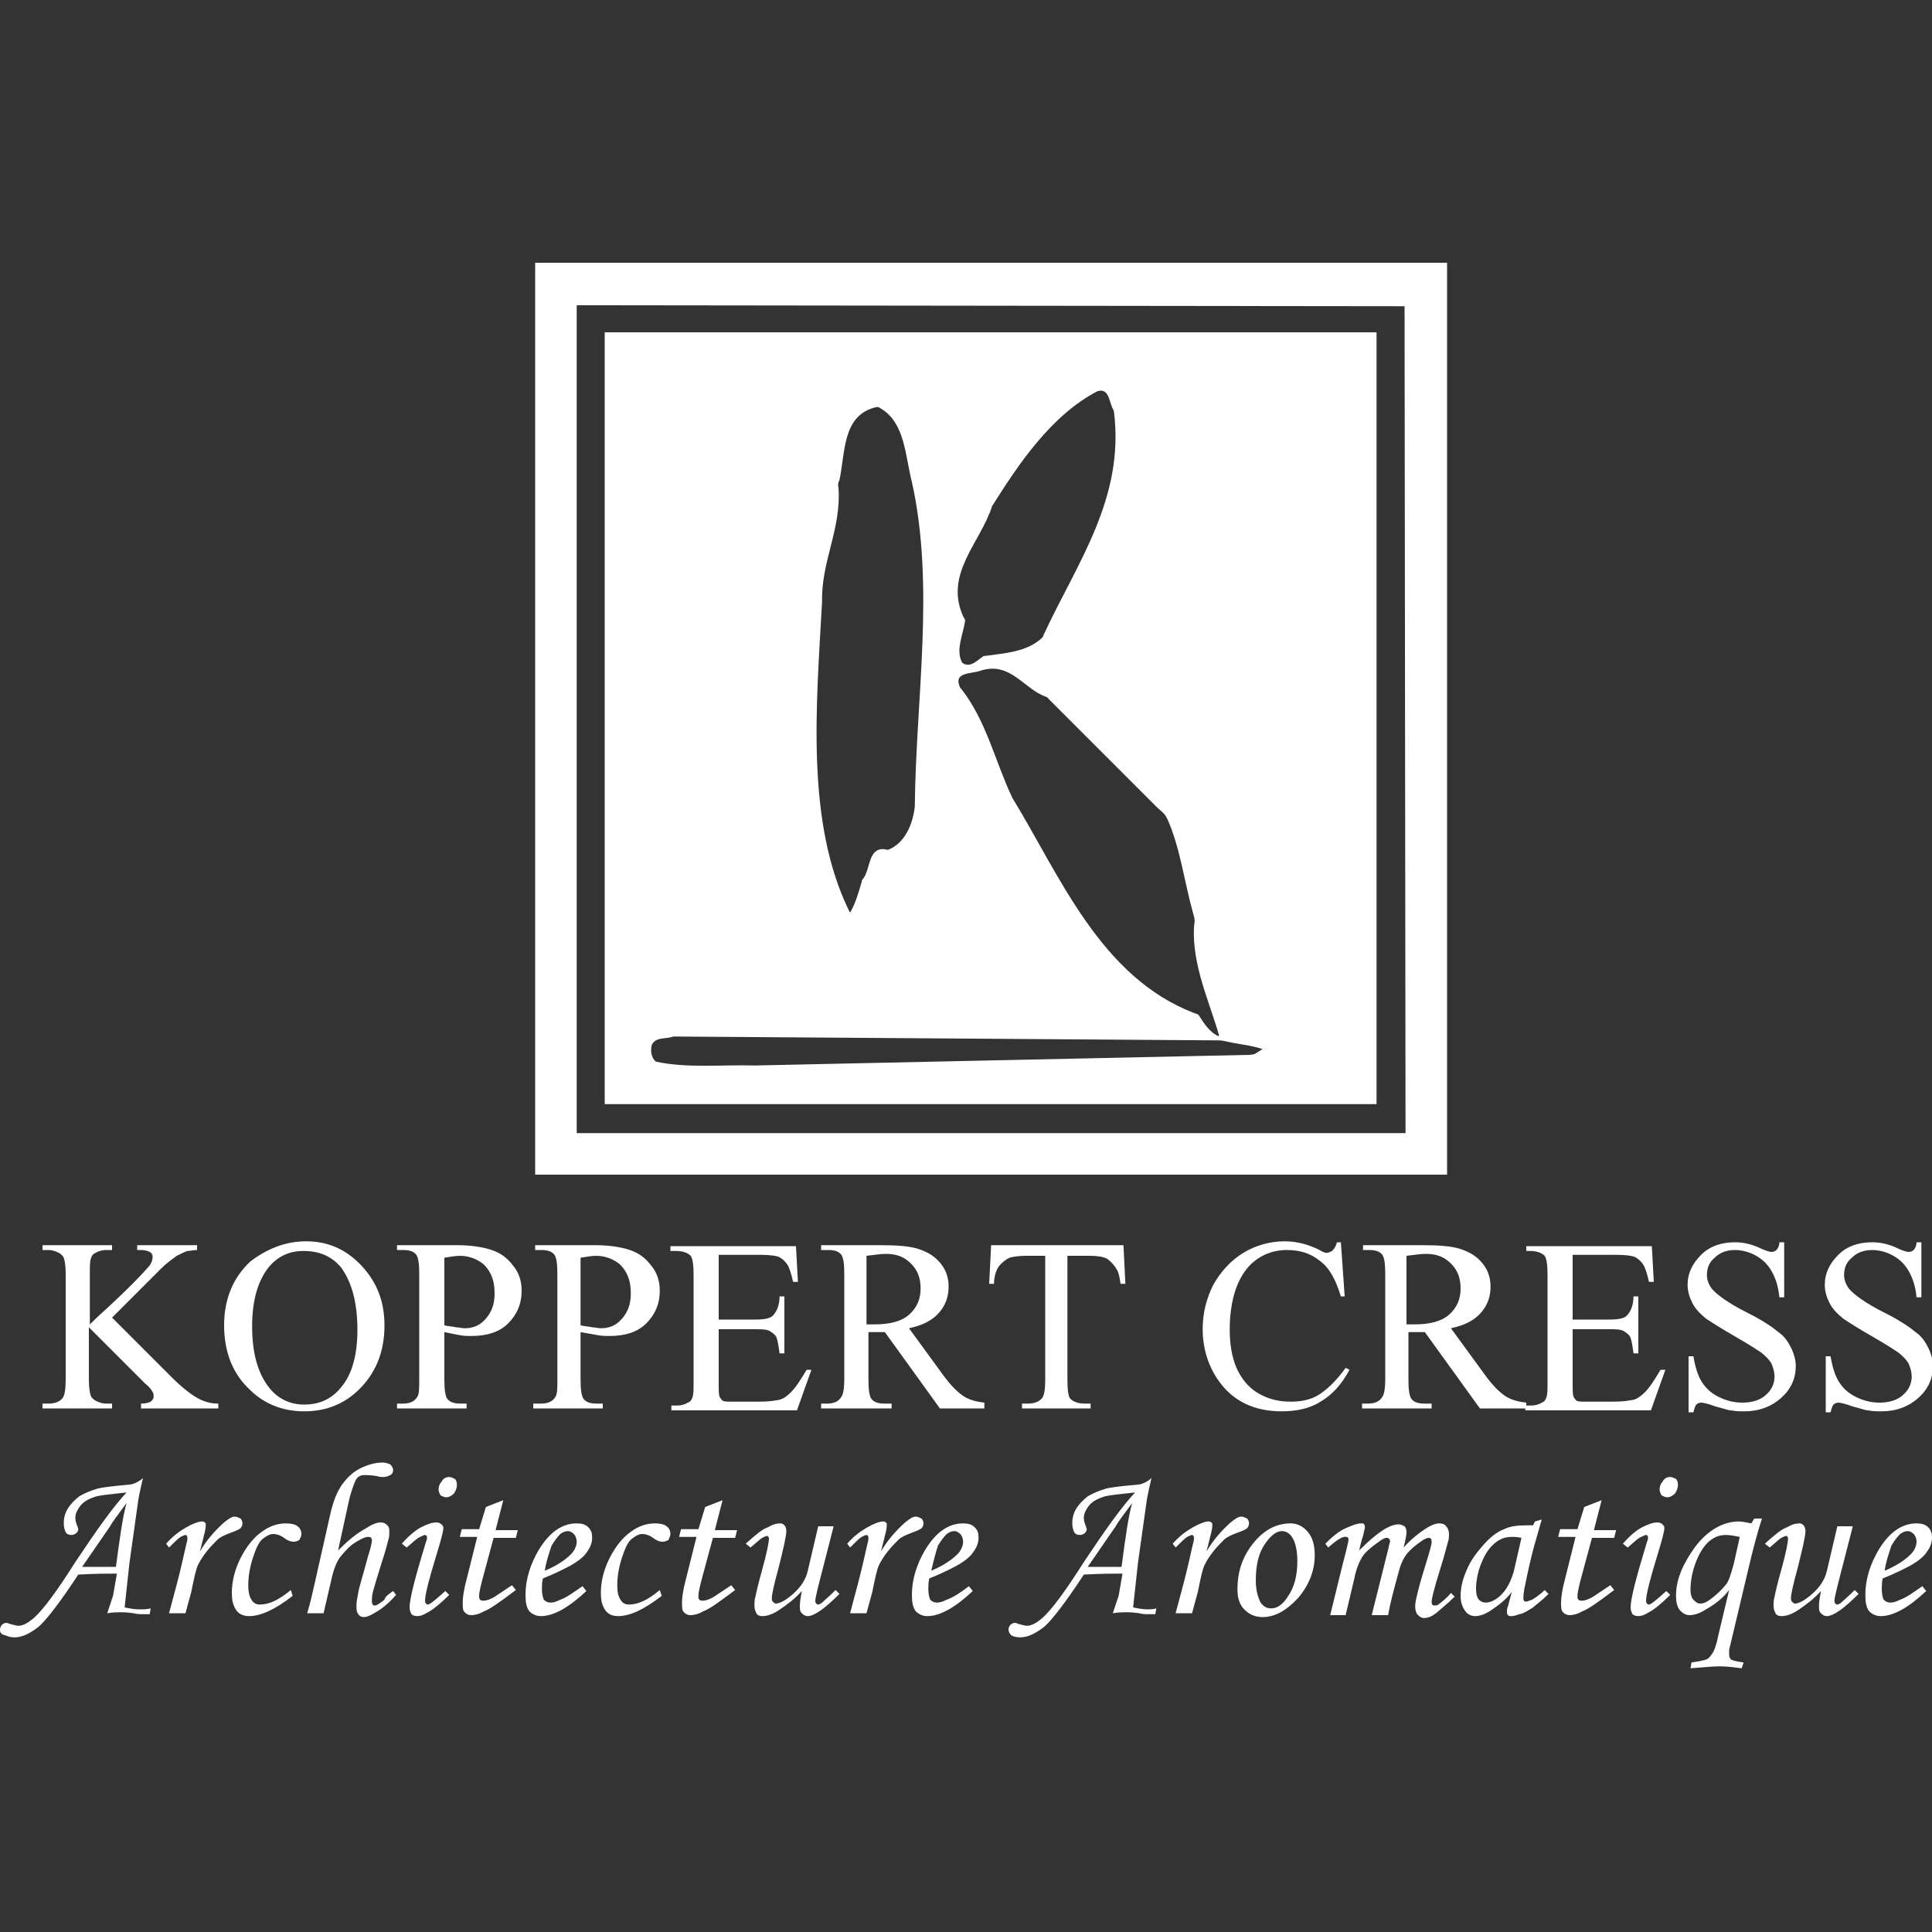 <?xml version="1.0" encoding="utf-8"?>
<!-- Generator: Adobe Illustrator 23.0.1, SVG Export Plug-In . SVG Version: 6.00 Build 0)  -->
<svg version="1.1" id="Laag_1" xmlns="http://www.w3.org/2000/svg" xmlns:xlink="http://www.w3.org/1999/xlink" x="0px" y="0px"
	 viewBox="0 0 200 200" style="enable-background:new 0 0 200 200;" xml:space="preserve">
<rect x="0" y="0" width="200" height="200" fill="#333333" stroke="none"/>
<style type="text/css">
	.st0{fill:#FFFFFF;}
	.st1{fill-rule:evenodd;clip-rule:evenodd;fill:#FFFFFF;}
</style>
<path class="st0" d="M55.4,27.2v94.4h94.4V27.2H55.4z M59.7,117.3V31.6l85.7,0.1l0.1,85.6H59.7z"/>
<path class="st0" d="M62.6,34.4v79.9h79.9V34.4H62.6z M120.9,84.9c1.3,3,1.7,6.4,2.6,9.6c0.2,0.7,0.2,0.7,0.1,1.5
	c-0.2,3.9,1.6,7.7,2.6,11.2c0,0,0,0.1-0.2,0c-0.8-0.4-1.4-1.3-1.9-2.1c-0.1-0.1-0.1-0.1-0.4-0.2c-9.8-3.7-14-14.3-18.9-22.3
	c-1.8-3.8-2.7-8-5.3-11.3c0,0-0.1-0.1-0.1-0.1c-0.8-1.7,1.2-1.4,2.2-1.8c3-0.9,4.4,1.9,6.6,2.7c0.3,0.1,0.2,0.1,0.4,0.3
	c-0.1-0.1,11.2,11.2,11.2,11.2C120.6,84.3,120.6,84.3,120.9,84.9z M102.7,52.4c2.7-4.3,6.1-9.4,10.9-11.9c1.3-0.4,1.2,1.3,1.7,2
	c1.2,9.1-3.9,15.9-7.3,23.3c0,0.1-0.1,0.2-0.2,0.3c-1.6,1.4-3.7,1.5-5.8,1.8c-0.1,0-0.2,0-0.3,0.1c-0.6,0.4-1.3,1.2-2.1,0.6
	c-0.7-1.3,0.1-2.9,0.3-4.3c0-0.2,0-0.2-0.1-0.3C97.6,59.5,101.5,56.2,102.7,52.4z M85.1,62.3c-0.1-4.2,2-7.5,1.7-11.8
	c-0.1-0.4,0-0.6,0.1-0.8c0.6-2.8,0.3-6.6,3.6-7.5c0.4-0.1,0.4-0.1,0.7,0.1c2.5,1.5,2.5,4.9,3.2,7.6c2.4,10.8,0.4,22.5,0.3,33.6
	c-0.2,1.7-0.9,3.5-2.4,4.3C91.9,88,92,88,91.5,87.9c-1.6-0.1-1.4,2-2.1,3c-0.2,0.2-0.2,0.3-0.2,0.4c-0.3,1-0.6,2.1-1.1,3
	c0,0-0.1,0.3-0.2,0C83.4,85.1,84.5,73.1,85.1,62.3z M129.9,109.1c-0.3,0.1-0.6,0.1-0.6,0.1l-51.2,1.1c-3.4-0.1-7,0.3-10.2-0.4
	c-0.5-0.4-0.6-1.2-0.4-1.8c0.5-0.8,1.4-0.5,2.2-0.8l56.5,0.4c0,0,0.3,0,0.7,0.1c1.3,0.3,2.6,0.4,3.8,0.8L129.9,109.1z"/>
<path class="st1" d="M15.6,166.5l-0.1,0.6c-0.3,0-0.5,0-0.7,0c-0.3,0-0.6,0-1-0.1c-0.7-0.1-1.1-0.1-1.3-0.1c-0.3,0-0.8,0-1.4,0.1
	c0.2-0.6,0.4-1.2,0.6-1.8c0.1-0.5,0.2-1.2,0.4-2.3c-0.9,0-2.2,0-4,0.1c-1.9,2.9-3.3,4.7-4.1,5.4c-0.9,0.7-1.7,1.1-2.5,1.1
	c-0.4,0-0.7-0.1-0.9-0.2C0.1,169.2,0,169,0,168.7c0-0.2,0.1-0.4,0.2-0.5c0.1-0.1,0.3-0.2,0.4-0.2c0.1,0,0.2,0,0.4,0.1
	c0.4,0.1,0.7,0.2,0.9,0.2c0.5,0,1-0.3,1.6-0.8c1-0.9,2.4-2.8,4.3-5.8c2.2-3.3,3.9-5.7,5.3-7.2c-1.8,0.2-3,0.3-3.4,0.5
	c-0.6,0.2-1.1,0.5-1.4,0.9c-0.3,0.4-0.5,0.8-0.5,1.2c0,0.1,0,0.3,0.1,0.6c0.1,0.3,0.2,0.5,0.2,0.6c0,0.2-0.1,0.3-0.2,0.4
	c-0.1,0.1-0.3,0.2-0.5,0.2c-0.3,0-0.5-0.1-0.6-0.3c-0.1-0.2-0.2-0.5-0.2-0.9c0-0.5,0.1-1,0.4-1.5c0.3-0.5,0.7-0.9,1.2-1.3
	c0.5-0.3,1.2-0.6,1.9-0.8c0.4-0.1,1.1-0.2,2.1-0.3c0.9-0.1,1.4-0.1,1.6-0.2c0.3-0.1,0.7-0.3,1-0.6c-0.2,0.9-0.4,1.7-0.5,2.4
	l-0.9,6.4l-0.5,4.6c0.5,0.1,1,0.2,1.5,0.2C14.9,166.6,15.2,166.6,15.6,166.5L15.6,166.5z M12,162.2c0.4-3,0.7-5.2,1.1-6.6
	c-0.9,1.2-1.5,2-1.7,2.4l-2.9,4.2c0.6,0,1.5,0,2.6,0C11.4,162.2,11.7,162.2,12,162.2L12,162.2z"/>
<path class="st0" d="M19.2,167h-1.7l0.8-3c0.4-1.5,0.7-2.9,1-4.2c0.1-0.3,0.1-0.5,0.1-0.6c0-0.2-0.1-0.3-0.2-0.3
	c-0.1,0-0.3,0.1-0.5,0.2c-0.2,0.1-0.6,0.5-1.2,1.1l-0.3-0.4c0.7-0.8,1.4-1.3,2.1-1.7c0.7-0.4,1.3-0.6,1.6-0.6c0.1,0,0.2,0,0.3,0.1
	c0.1,0.1,0.1,0.1,0.1,0.2c0,0.1,0,0.4-0.1,0.8l-0.5,2c0.7-1.2,1.6-2.2,2.5-3c0.5-0.4,0.8-0.6,1.1-0.6c0.2,0,0.4,0.1,0.6,0.2
	c0.1,0.1,0.2,0.3,0.2,0.5c0,0.2-0.1,0.4-0.2,0.5c-0.1,0.1-0.5,0.3-1.1,0.5c-0.5,0.2-1,0.4-1.3,0.7c-0.3,0.3-0.7,0.7-1.1,1.2
	c-0.4,0.5-0.7,1-0.9,1.4c-0.2,0.4-0.4,1.3-0.7,2.8L19.2,167L19.2,167z"/>
<path class="st0" d="M30.1,164.6l0.2,0.6c-1.8,1.4-3.3,2.1-4.5,2.1c-0.6,0-1.1-0.2-1.4-0.7c-0.3-0.5-0.4-1-0.4-1.7
	c0-1.2,0.3-2.4,0.9-3.6c0.6-1.2,1.4-2.2,2.3-2.8c0.7-0.5,1.5-0.8,2.4-0.8c0.5,0,1,0.1,1.2,0.3c0.3,0.2,0.4,0.5,0.4,0.8
	c0,0.2-0.1,0.4-0.2,0.6c-0.1,0.1-0.4,0.2-0.6,0.2c-0.3,0-0.6-0.1-1-0.4c-0.4-0.3-0.8-0.4-1.1-0.4c-0.4,0-0.7,0.2-1.1,0.5
	c-0.4,0.3-0.7,1-1,1.9c-0.3,0.9-0.5,1.9-0.5,2.9c0,0.7,0.1,1.2,0.4,1.6c0.2,0.3,0.5,0.4,0.8,0.4C27.9,166.1,28.9,165.6,30.1,164.6
	L30.1,164.6z"/>
<path class="st0" d="M40.7,164.7l0.3,0.4c-0.7,0.8-1.4,1.4-2.1,1.8c-0.5,0.3-0.9,0.5-1.2,0.5c-0.3,0-0.5-0.1-0.6-0.3
	c-0.2-0.2-0.2-0.5-0.2-1c0-0.3,0.1-0.7,0.2-1.3c0.1-0.6,0.5-1.8,1-3.7c0.3-0.9,0.4-1.5,0.4-1.6c0-0.3-0.1-0.4-0.4-0.4
	c-0.3,0-0.7,0.2-1.2,0.5c-0.7,0.4-1.2,1-1.7,1.6c-0.3,0.4-0.6,1.1-0.8,1.9l-0.9,3.9h-1.7c0.4-1.3,0.6-2.4,0.8-3.2l1.6-7.1
	c0.3-1.3,0.7-2.3,1.2-3c0.5-0.7,1.1-1.3,1.9-1.7c0.8-0.4,1.6-0.6,2.3-0.6c0.3,0,0.6,0.1,0.8,0.2c0.2,0.2,0.3,0.4,0.3,0.6
	c0,0.2-0.1,0.4-0.3,0.5c-0.2,0.1-0.4,0.2-0.7,0.2c-0.2,0-0.4,0-0.7-0.1c-0.6-0.1-1.1-0.1-1.3-0.1c-0.3,0-0.6,0.1-0.8,0.4
	c-0.2,0.3-0.4,0.9-0.7,1.9l-1.2,5.5c0.9-0.9,1.8-1.7,2.9-2.3c0.6-0.4,1.1-0.6,1.5-0.6c0.3,0,0.5,0.1,0.7,0.3
	c0.2,0.2,0.2,0.4,0.2,0.7c0,0.3,0,0.5-0.1,0.8c-0.1,0.4-0.3,1.2-0.7,2.4c-0.5,1.6-0.8,2.6-0.9,3c-0.1,0.4-0.1,0.7-0.1,1
	c0,0.1,0,0.2,0.1,0.3c0,0.1,0.1,0.1,0.2,0.1c0.2,0,0.5-0.2,1-0.6C39.9,165.2,40.3,165,40.7,164.7L40.7,164.7z"/>
<path class="st1" d="M46.5,152.9c0.2,0,0.4,0.1,0.6,0.2c0.1,0.1,0.2,0.3,0.2,0.6c0,0.3-0.1,0.6-0.3,0.9c-0.2,0.2-0.5,0.4-0.8,0.4
	c-0.2,0-0.4-0.1-0.6-0.2c-0.1-0.2-0.2-0.4-0.2-0.6c0-0.3,0.1-0.6,0.3-0.8C45.9,153,46.2,152.9,46.5,152.9L46.5,152.9z M42.1,160.2
	l-0.5-0.4c0.7-0.8,1.4-1.4,2-1.7c0.6-0.3,1.1-0.5,1.6-0.5c0.2,0,0.4,0.1,0.5,0.2c0.1,0.1,0.2,0.2,0.2,0.4c0,0.2-0.2,1.1-0.7,2.7
	c-0.8,2.6-1.2,4.2-1.2,4.8c0,0.1,0,0.2,0.1,0.3c0.1,0.1,0.1,0.1,0.2,0.1c0.2,0,0.8-0.5,1.8-1.4l0.4,0.4c-1,1-1.8,1.6-2.2,1.8
	c-0.5,0.3-0.8,0.4-1.1,0.4c-0.3,0-0.5-0.1-0.6-0.2c-0.1-0.2-0.2-0.4-0.2-0.7c0-0.9,0.6-3.2,1.7-6.8c0.1-0.2,0.1-0.3,0.1-0.5
	c0-0.1-0.1-0.2-0.2-0.2c-0.1,0-0.3,0.1-0.5,0.2C43.2,159.2,42.8,159.6,42.1,160.2L42.1,160.2z"/>
<path class="st0" d="M50.3,156l1.8-0.7l-0.8,3.1h2.3l-0.2,0.8h-2.3l-1,3.7c-0.3,1.1-0.5,1.9-0.5,2.3c0,0.2,0,0.3,0.1,0.4
	c0.1,0.1,0.2,0.1,0.4,0.1c0.2,0,0.6-0.1,1.1-0.4c0.6-0.4,1.2-0.8,1.8-1.2l0.4,0.5c-1.6,1.2-2.7,2-3.3,2.2c-0.5,0.3-1,0.4-1.3,0.4
	c-0.3,0-0.5-0.1-0.7-0.3c-0.2-0.2-0.2-0.5-0.2-1c0-0.5,0.1-1.3,0.4-2.4l1.1-4.4h-1.8l0.2-0.8h1.8L50.3,156L50.3,156z"/>
<path class="st1" d="M60.3,164.2l0.4,0.5c-1.8,1.7-3.4,2.6-4.7,2.6c-0.5,0-0.9-0.2-1.2-0.5c-0.3-0.4-0.4-0.9-0.4-1.7
	c0-1.6,0.5-3.2,1.4-4.7c1.1-1.8,2.4-2.7,3.9-2.7c0.5,0,0.9,0.1,1.2,0.4c0.3,0.3,0.4,0.6,0.4,1.1c0,0.5-0.2,1-0.5,1.4
	c-0.3,0.5-0.9,1-1.8,1.5c-0.4,0.2-1.3,0.7-2.8,1.3c-0.1,0.4-0.1,0.8-0.1,1.1c0,0.5,0.1,0.9,0.2,1.1c0.2,0.2,0.4,0.3,0.7,0.3
	c0.3,0,0.6-0.1,1-0.3C58.6,165.4,59.3,164.9,60.3,164.2L60.3,164.2z M56.4,162.6c1.2-0.5,2.1-1.1,2.7-1.7c0.4-0.4,0.6-0.9,0.6-1.3
	c0-0.3-0.1-0.6-0.3-0.8c-0.2-0.2-0.4-0.3-0.6-0.3c-0.3,0-0.5,0.1-0.8,0.3c-0.3,0.3-0.6,0.7-0.9,1.2
	C56.8,160.9,56.5,161.8,56.4,162.6L56.4,162.6z"/>
<path class="st0" d="M68.3,164.6l0.2,0.6c-1.8,1.4-3.3,2.1-4.5,2.1c-0.6,0-1.1-0.2-1.4-0.7c-0.3-0.5-0.4-1-0.4-1.7
	c0-1.2,0.3-2.4,0.9-3.6c0.6-1.2,1.4-2.2,2.3-2.8c0.7-0.5,1.5-0.8,2.4-0.8c0.5,0,1,0.1,1.2,0.3c0.3,0.2,0.4,0.5,0.4,0.8
	c0,0.2-0.1,0.4-0.2,0.6c-0.1,0.1-0.4,0.2-0.6,0.2c-0.3,0-0.6-0.1-1-0.4c-0.4-0.3-0.8-0.4-1.1-0.4c-0.4,0-0.7,0.2-1.1,0.5
	c-0.4,0.3-0.7,1-1,1.9c-0.3,0.9-0.5,1.9-0.5,2.9c0,0.7,0.1,1.2,0.4,1.6c0.2,0.3,0.5,0.4,0.8,0.4C66.1,166.1,67.1,165.6,68.3,164.6
	L68.3,164.6z"/>
<path class="st0" d="M73,156l1.8-0.7l-0.8,3.1h2.3l-0.2,0.8h-2.3l-1,3.7c-0.3,1.1-0.5,1.9-0.5,2.3c0,0.2,0,0.3,0.1,0.4
	c0.1,0.1,0.2,0.1,0.4,0.1c0.2,0,0.6-0.1,1.1-0.4c0.6-0.4,1.2-0.8,1.8-1.2l0.4,0.5c-1.6,1.2-2.7,2-3.3,2.2c-0.5,0.3-1,0.4-1.3,0.4
	c-0.3,0-0.5-0.1-0.7-0.3c-0.2-0.2-0.2-0.5-0.2-1c0-0.5,0.1-1.3,0.4-2.4l1.1-4.4h-1.8l0.2-0.8h1.8L73,156L73,156z"/>
<path class="st0" d="M84.7,158h1.6l-1,3.9c-0.6,2.3-0.9,3.5-0.9,3.8c0,0.1,0,0.2,0.1,0.3c0.1,0.1,0.1,0.1,0.2,0.1
	c0.1,0,0.3-0.1,0.4-0.2c0.2-0.2,0.7-0.6,1.4-1.3l0.4,0.4c-1.5,1.5-2.6,2.3-3.3,2.3c-0.2,0-0.4-0.1-0.6-0.3c-0.2-0.2-0.2-0.4-0.2-0.8
	c0-0.4,0.1-0.9,0.2-1.5c-0.7,0.8-1.5,1.4-2.4,2c-0.6,0.4-1.2,0.6-1.7,0.6c-0.3,0-0.5-0.1-0.6-0.3c-0.1-0.2-0.2-0.4-0.2-0.8
	c0-0.3,0-0.6,0.1-0.9c0.1-0.5,0.3-1.4,0.7-2.8c0.5-1.8,0.7-2.9,0.7-3.2c0-0.2-0.1-0.3-0.2-0.3c-0.1,0-0.3,0.1-0.5,0.2
	c-0.2,0.1-0.6,0.5-1.2,1l-0.5-0.4c1-0.9,1.7-1.5,2.3-1.7c0.5-0.3,0.9-0.4,1.3-0.4c0.2,0,0.3,0.1,0.4,0.2c0.1,0.1,0.2,0.3,0.2,0.6
	c0,0.5-0.3,1.8-0.8,3.8c-0.5,1.8-0.7,2.8-0.7,3.1c0,0.2,0,0.3,0.1,0.4c0.1,0.1,0.2,0.2,0.3,0.2c0.4,0,1-0.3,1.8-1
	c0.8-0.7,1.3-1.5,1.5-2.3L84.7,158L84.7,158z"/>
<path class="st0" d="M89.7,167h-1.7l0.8-3c0.4-1.5,0.7-2.9,1-4.2c0.1-0.3,0.1-0.5,0.1-0.6c0-0.2-0.1-0.3-0.2-0.3
	c-0.1,0-0.3,0.1-0.5,0.2c-0.2,0.1-0.6,0.5-1.2,1.1l-0.3-0.4c0.7-0.8,1.4-1.3,2.1-1.7c0.7-0.4,1.3-0.6,1.6-0.6c0.1,0,0.2,0,0.3,0.1
	c0.1,0.1,0.1,0.1,0.1,0.2c0,0.1,0,0.4-0.1,0.8l-0.5,2c0.7-1.2,1.6-2.2,2.5-3c0.5-0.4,0.8-0.6,1.1-0.6c0.2,0,0.4,0.1,0.6,0.2
	c0.1,0.1,0.2,0.3,0.2,0.5c0,0.2-0.1,0.4-0.2,0.5c-0.1,0.1-0.5,0.3-1.1,0.5c-0.5,0.2-1,0.4-1.3,0.7c-0.3,0.3-0.7,0.7-1.1,1.2
	c-0.4,0.5-0.7,1-0.9,1.4c-0.2,0.4-0.4,1.3-0.7,2.8L89.7,167L89.7,167z"/>
<path class="st1" d="M100.3,164.2l0.4,0.5c-1.8,1.7-3.4,2.6-4.7,2.6c-0.5,0-0.9-0.2-1.2-0.5c-0.3-0.4-0.4-0.9-0.4-1.7
	c0-1.6,0.5-3.2,1.4-4.7c1.1-1.8,2.4-2.7,3.9-2.7c0.5,0,0.9,0.1,1.2,0.4c0.3,0.3,0.4,0.6,0.4,1.1c0,0.5-0.2,1-0.5,1.4
	c-0.3,0.5-0.9,1-1.8,1.5c-0.4,0.2-1.3,0.7-2.8,1.3c-0.1,0.4-0.1,0.8-0.1,1.1c0,0.5,0.1,0.9,0.2,1.1c0.2,0.2,0.4,0.3,0.7,0.3
	c0.3,0,0.6-0.1,1-0.3C98.6,165.4,99.4,164.9,100.3,164.2L100.3,164.2z M96.4,162.6c1.2-0.5,2.1-1.1,2.7-1.7c0.4-0.4,0.6-0.9,0.6-1.3
	c0-0.3-0.1-0.6-0.3-0.8c-0.2-0.2-0.4-0.3-0.6-0.3c-0.3,0-0.5,0.1-0.8,0.3c-0.3,0.3-0.6,0.7-0.9,1.2
	C96.8,160.9,96.6,161.8,96.4,162.6L96.4,162.6z"/>
<path class="st1" d="M119.7,166.5l-0.1,0.6c-0.3,0-0.5,0-0.7,0c-0.3,0-0.6,0-1-0.1c-0.7-0.1-1.1-0.1-1.3-0.1c-0.3,0-0.8,0-1.4,0.1
	c0.2-0.6,0.4-1.2,0.6-1.8c0.1-0.5,0.2-1.2,0.4-2.3c-0.9,0-2.2,0-4,0.1c-1.9,2.9-3.3,4.7-4.1,5.4c-0.9,0.7-1.7,1.1-2.5,1.1
	c-0.4,0-0.7-0.1-0.9-0.2c-0.2-0.2-0.3-0.4-0.3-0.6c0-0.2,0.1-0.4,0.2-0.5c0.1-0.1,0.3-0.2,0.4-0.2c0.1,0,0.2,0,0.4,0.1
	c0.4,0.1,0.7,0.2,0.9,0.2c0.5,0,1-0.3,1.6-0.8c1-0.9,2.4-2.8,4.3-5.8c2.2-3.3,3.9-5.7,5.3-7.2c-1.8,0.2-3,0.3-3.4,0.5
	c-0.6,0.2-1.1,0.5-1.4,0.9c-0.3,0.4-0.5,0.8-0.5,1.2c0,0.1,0,0.3,0.1,0.6c0.1,0.3,0.2,0.5,0.2,0.6c0,0.2-0.1,0.3-0.2,0.4
	c-0.1,0.1-0.3,0.2-0.5,0.2c-0.3,0-0.5-0.1-0.6-0.3c-0.1-0.2-0.2-0.5-0.2-0.9c0-0.5,0.1-1,0.4-1.5c0.3-0.5,0.7-0.9,1.2-1.3
	c0.5-0.3,1.2-0.6,1.9-0.8c0.4-0.1,1.1-0.2,2.1-0.3c0.9-0.1,1.4-0.1,1.6-0.2c0.3-0.1,0.7-0.3,1-0.6c-0.2,0.9-0.4,1.7-0.5,2.4
	l-0.9,6.4l-0.5,4.6c0.5,0.1,1,0.2,1.5,0.2C119,166.6,119.4,166.6,119.7,166.5L119.7,166.5z M116.1,162.2c0.4-3,0.7-5.2,1.1-6.6
	c-0.9,1.2-1.5,2-1.7,2.4l-2.9,4.2c0.6,0,1.5,0,2.6,0C115.5,162.2,115.8,162.2,116.1,162.2L116.1,162.2z"/>
<path class="st0" d="M123.4,167h-1.7l0.8-3c0.4-1.5,0.7-2.9,1-4.2c0.1-0.3,0.1-0.5,0.1-0.6c0-0.2-0.1-0.3-0.2-0.3
	c-0.1,0-0.3,0.1-0.5,0.2c-0.2,0.1-0.6,0.5-1.2,1.1l-0.3-0.4c0.7-0.8,1.4-1.3,2.1-1.7c0.7-0.4,1.3-0.6,1.6-0.6c0.1,0,0.2,0,0.3,0.1
	c0.1,0.1,0.1,0.1,0.1,0.2c0,0.1,0,0.4-0.1,0.8l-0.5,2c0.7-1.2,1.6-2.2,2.5-3c0.5-0.4,0.8-0.6,1.1-0.6c0.2,0,0.4,0.1,0.6,0.2
	c0.1,0.1,0.2,0.3,0.2,0.5c0,0.2-0.1,0.4-0.2,0.5c-0.1,0.1-0.5,0.3-1.1,0.5c-0.5,0.2-1,0.4-1.3,0.7c-0.3,0.3-0.7,0.7-1.1,1.2
	c-0.4,0.5-0.7,1-0.9,1.4c-0.2,0.4-0.4,1.3-0.7,2.8L123.4,167L123.4,167z"/>
<path class="st1" d="M133.6,157.7c0.7,0,1.3,0.3,1.8,0.9c0.5,0.6,0.7,1.4,0.7,2.4c0,1.6-0.6,3.1-1.7,4.4c-1.2,1.3-2.4,2-3.7,2
	c-0.8,0-1.4-0.3-1.9-0.8c-0.5-0.5-0.7-1.2-0.7-2.1c0-1.6,0.4-3,1.3-4.3C130.6,158.5,132,157.7,133.6,157.7L133.6,157.7z
	 M132.7,158.5c-0.6,0-1.2,0.5-1.8,1.4c-0.6,0.9-0.9,2.1-0.9,3.7c0,1,0.2,1.7,0.5,2.3c0.3,0.4,0.6,0.6,1.1,0.6c0.6,0,1.2-0.4,1.7-1.2
	c0.7-1,1-2.2,1-3.7c0-1.1-0.2-1.9-0.5-2.4C133.5,158.7,133.1,158.5,132.7,158.5L132.7,158.5z"/>
<path class="st0" d="M137.5,160.2l-0.3-0.4c0.7-0.7,1.4-1.3,2.1-1.6c0.7-0.3,1.2-0.5,1.6-0.5c0.2,0,0.3,0,0.3,0.1
	c0.1,0.1,0.1,0.2,0.1,0.3c0,0.1-0.1,0.4-0.2,0.9c-0.2,0.6-0.3,1.1-0.4,1.5c1.8-1.8,3.1-2.7,4.1-2.7c0.2,0,0.4,0.1,0.6,0.2
	c0.1,0.1,0.2,0.3,0.2,0.6c0,0.3-0.1,0.8-0.3,1.6c0.8-0.9,1.6-1.5,2.2-1.9c0.6-0.4,1.1-0.6,1.5-0.6c0.3,0,0.6,0.1,0.7,0.3
	c0.2,0.2,0.3,0.5,0.3,0.8c0,0.2,0,0.5-0.1,0.8c-0.1,0.3-0.3,1.2-0.8,2.8c-0.6,1.9-0.9,3.1-0.9,3.4c0,0.3,0.1,0.4,0.3,0.4
	c0.1,0,0.3,0,0.4-0.1c0.4-0.3,0.9-0.7,1.3-1.2l0.4,0.4c-0.2,0.1-0.4,0.4-0.9,0.8c-0.6,0.5-1,0.9-1.2,1c-0.4,0.3-0.8,0.4-1.1,0.4
	c-0.2,0-0.4-0.1-0.6-0.3c-0.2-0.2-0.3-0.5-0.3-0.9c0-0.4,0.1-0.8,0.2-1.2c0.1-0.5,0.4-1.6,0.9-3.2c0.4-1.3,0.6-2,0.6-2.3
	c0-0.3-0.1-0.4-0.3-0.4c-0.2,0-0.4,0.1-0.7,0.3c-0.6,0.4-1.2,0.9-1.6,1.4c-0.3,0.4-0.6,1-0.8,1.8c-0.5,1.8-0.9,3.3-1.1,4.5H142
	l1.7-6.8c0.1-0.5,0.2-0.8,0.2-0.8c0-0.1,0-0.2-0.1-0.3c-0.1-0.1-0.1-0.1-0.3-0.1c-0.2,0-0.5,0.2-0.9,0.5c-0.7,0.5-1.3,1-1.6,1.5
	c-0.3,0.5-0.6,1.2-0.8,2.2l-0.9,3.8h-1.6l1.3-5.3c0.4-1.5,0.6-2.4,0.6-2.5c0-0.2-0.1-0.3-0.2-0.3C139,159,138.4,159.4,137.5,160.2
	L137.5,160.2z"/>
<path class="st1" d="M158.9,157.5l0.7-0.2l-0.8,2.8c-0.3,1.1-0.6,2.4-0.9,3.9c-0.2,0.8-0.2,1.3-0.2,1.5c0,0.2,0.1,0.3,0.3,0.3
	c0.1,0,0.3-0.1,0.6-0.2c0.5-0.3,0.9-0.6,1.3-1l0.4,0.4c-0.8,0.8-1.4,1.2-1.6,1.4c-0.5,0.3-0.9,0.6-1.4,0.7c-0.3,0.1-0.6,0.2-0.8,0.2
	c-0.2,0-0.3,0-0.4-0.1c-0.1-0.1-0.1-0.2-0.1-0.4c0-0.1,0-0.3,0.1-0.5l0.4-1.5c-0.6,0.8-1.4,1.4-2.3,2c-0.5,0.3-1,0.5-1.5,0.5
	c-0.4,0-0.8-0.2-1-0.5c-0.3-0.4-0.5-0.9-0.5-1.6c0-0.8,0.2-1.7,0.6-2.6c0.4-1,1-1.8,1.7-2.6c0.7-0.8,1.4-1.4,2.2-1.7
	c0.6-0.3,1.4-0.4,2.3-0.4c0.2,0,0.5,0,0.7,0L158.9,157.5L158.9,157.5z M157.5,159.2c-0.4-0.1-0.7-0.1-1-0.1c-0.7,0-1.2,0.2-1.7,0.6
	c-0.5,0.4-1,1-1.4,2c-0.4,0.9-0.6,1.9-0.6,2.8c0,0.5,0.1,0.9,0.3,1.1c0.2,0.2,0.4,0.3,0.7,0.3c0.5,0,1.1-0.3,1.6-0.8
	c0.6-0.6,1-1.4,1.3-2.4L157.5,159.2L157.5,159.2z"/>
<path class="st0" d="M164,156l1.8-0.7l-0.8,3.1h2.3l-0.2,0.8h-2.3l-1,3.7c-0.3,1.1-0.5,1.9-0.5,2.3c0,0.2,0,0.3,0.1,0.4
	c0.1,0.1,0.2,0.1,0.4,0.1c0.2,0,0.6-0.1,1.1-0.4c0.6-0.4,1.2-0.8,1.8-1.2l0.4,0.5c-1.6,1.2-2.7,2-3.3,2.2c-0.5,0.3-1,0.4-1.3,0.4
	c-0.3,0-0.5-0.1-0.7-0.3c-0.2-0.2-0.2-0.5-0.2-1c0-0.5,0.1-1.3,0.4-2.4l1.1-4.4h-1.8l0.2-0.8h1.8L164,156L164,156z"/>
<path class="st1" d="M172.9,152.9c0.2,0,0.4,0.1,0.6,0.2c0.1,0.1,0.2,0.3,0.2,0.6c0,0.3-0.1,0.6-0.3,0.9c-0.2,0.2-0.5,0.4-0.8,0.4
	c-0.2,0-0.4-0.1-0.6-0.2c-0.1-0.2-0.2-0.4-0.2-0.6c0-0.3,0.1-0.6,0.3-0.8C172.3,153,172.6,152.9,172.9,152.9L172.9,152.9z
	 M168.5,160.2l-0.5-0.4c0.7-0.8,1.4-1.4,2-1.7c0.6-0.3,1.1-0.5,1.6-0.5c0.2,0,0.4,0.1,0.5,0.2c0.1,0.1,0.2,0.2,0.2,0.4
	c0,0.2-0.2,1.1-0.7,2.7c-0.8,2.6-1.2,4.2-1.2,4.8c0,0.1,0,0.2,0.1,0.3c0.1,0.1,0.1,0.1,0.2,0.1c0.2,0,0.8-0.5,1.8-1.4l0.4,0.4
	c-1,1-1.8,1.6-2.2,1.8c-0.5,0.3-0.8,0.4-1.1,0.4c-0.3,0-0.5-0.1-0.6-0.2c-0.1-0.2-0.2-0.4-0.2-0.7c0-0.9,0.6-3.2,1.7-6.8
	c0.1-0.2,0.1-0.3,0.1-0.5c0-0.1-0.1-0.2-0.2-0.2c-0.1,0-0.3,0.1-0.5,0.2C169.6,159.2,169.2,159.6,168.5,160.2L168.5,160.2z"/>
<path class="st1" d="M181.6,157.2h0.8c-0.4,1.2-0.9,3-1.5,5.6l-1.9,8c0,0.2,0,0.3,0,0.5c0,0.2,0.1,0.4,0.2,0.5
	c0.2,0.1,0.6,0.2,1.3,0.3l-0.2,0.6c-0.8-0.1-1.5-0.2-2.3-0.2c-0.7,0-1.7,0.1-3,0.2l0.1-0.6c0.7-0.1,1.2-0.2,1.5-0.3
	c0.3-0.1,0.5-0.4,0.7-0.7c0.2-0.3,0.4-0.9,0.6-1.9l1.1-4.6c-0.7,0.9-1.5,1.5-2.4,2c-0.6,0.4-1.2,0.6-1.7,0.6c-0.4,0-0.7-0.2-1-0.5
	c-0.3-0.4-0.4-0.9-0.4-1.5c0-1.7,0.7-3.3,2-5.1c1.3-1.7,2.9-2.6,4.5-2.6c0.3,0,0.8,0.1,1.3,0.2L181.6,157.2L181.6,157.2z
	 M180.1,159.1c-0.5-0.1-1-0.2-1.4-0.2c-0.7,0-1.2,0.2-1.7,0.6c-0.5,0.4-1,1.1-1.4,2.1c-0.4,1-0.6,2-0.6,3c0,0.4,0.1,0.8,0.3,1
	c0.2,0.2,0.4,0.4,0.7,0.4c0.3,0,0.6-0.1,1-0.4c0.7-0.5,1.3-1.1,1.7-1.6c0.3-0.4,0.5-1.1,0.8-2.2L180.1,159.1L180.1,159.1z"/>
<path class="st0" d="M190.2,158h1.6l-1,3.9c-0.6,2.3-0.9,3.5-0.9,3.8c0,0.1,0,0.2,0.1,0.3c0.1,0.1,0.1,0.1,0.2,0.1
	c0.1,0,0.3-0.1,0.4-0.2c0.2-0.2,0.7-0.6,1.4-1.3l0.4,0.4c-1.5,1.5-2.6,2.3-3.3,2.3c-0.2,0-0.4-0.1-0.6-0.3c-0.2-0.2-0.2-0.4-0.2-0.8
	c0-0.4,0.1-0.9,0.2-1.5c-0.7,0.8-1.5,1.4-2.4,2c-0.6,0.4-1.2,0.6-1.7,0.6c-0.3,0-0.5-0.1-0.6-0.3c-0.1-0.2-0.2-0.4-0.2-0.8
	c0-0.3,0-0.6,0.1-0.9c0.1-0.5,0.3-1.4,0.7-2.8c0.5-1.8,0.7-2.9,0.7-3.2c0-0.2-0.1-0.3-0.2-0.3c-0.1,0-0.3,0.1-0.5,0.2
	c-0.2,0.1-0.6,0.5-1.2,1l-0.5-0.4c1-0.9,1.7-1.5,2.3-1.7c0.5-0.3,0.9-0.4,1.3-0.4c0.2,0,0.3,0.1,0.4,0.2c0.1,0.1,0.2,0.3,0.2,0.6
	c0,0.5-0.3,1.8-0.8,3.8c-0.5,1.8-0.7,2.8-0.7,3.1c0,0.2,0,0.3,0.1,0.4c0.1,0.1,0.2,0.2,0.3,0.2c0.4,0,1-0.3,1.8-1
	c0.8-0.7,1.3-1.5,1.5-2.3L190.2,158L190.2,158z"/>
<path class="st1" d="M199,164.2l0.4,0.5c-1.8,1.7-3.4,2.6-4.7,2.6c-0.5,0-0.9-0.2-1.2-0.5c-0.3-0.4-0.4-0.9-0.4-1.7
	c0-1.6,0.5-3.2,1.4-4.7c1.1-1.8,2.4-2.7,3.9-2.7c0.5,0,0.9,0.1,1.2,0.4c0.3,0.3,0.4,0.6,0.4,1.1c0,0.5-0.2,1-0.5,1.4
	c-0.3,0.5-0.9,1-1.8,1.5c-0.4,0.2-1.3,0.7-2.8,1.3c-0.1,0.4-0.1,0.8-0.1,1.1c0,0.5,0.1,0.9,0.2,1.1c0.2,0.2,0.4,0.3,0.7,0.3
	c0.3,0,0.6-0.1,1-0.3C197.3,165.4,198,164.9,199,164.2L199,164.2z M195.1,162.6c1.2-0.5,2.1-1.1,2.7-1.7c0.4-0.4,0.6-0.9,0.6-1.3
	c0-0.3-0.1-0.6-0.3-0.8c-0.2-0.2-0.4-0.3-0.6-0.3c-0.3,0-0.5,0.1-0.8,0.3c-0.3,0.3-0.6,0.7-0.9,1.2
	C195.5,160.9,195.2,161.8,195.1,162.6L195.1,162.6z"/>
<path class="st0" d="M11.6,136.4l6.2,6.2c1,1,1.9,1.7,2.6,2.1c0.7,0.4,1.4,0.6,2.2,0.6v0.5h-8v-0.5c0.5,0,0.8-0.1,1-0.2
	c0.2-0.2,0.3-0.3,0.3-0.5c0-0.2,0-0.4-0.1-0.5c-0.1-0.2-0.3-0.5-0.8-0.9l-5.8-5.8v5.4c0,0.9,0.1,1.4,0.2,1.7
	c0.1,0.2,0.3,0.4,0.5,0.5c0.4,0.2,0.7,0.3,1.1,0.3h0.6v0.5H4.4v-0.5H5c0.7,0,1.2-0.2,1.5-0.6c0.2-0.3,0.3-0.9,0.3-1.9v-10.9
	c0-0.9-0.1-1.4-0.2-1.7c-0.1-0.2-0.3-0.4-0.5-0.5c-0.4-0.2-0.7-0.3-1.1-0.3H4.4v-0.5h7.2v0.5H11c-0.4,0-0.8,0.1-1.1,0.3
	c-0.3,0.1-0.4,0.3-0.5,0.6c-0.1,0.3-0.1,0.8-0.1,1.6v5.2c0.2-0.2,0.7-0.7,1.7-1.6c2.5-2.3,3.9-3.8,4.5-4.5c0.2-0.3,0.3-0.6,0.3-0.9
	c0-0.2-0.1-0.4-0.3-0.5c-0.2-0.1-0.5-0.2-0.9-0.2h-0.4v-0.5h6.2v0.5c-0.4,0-0.7,0.1-1,0.1c-0.3,0.1-0.7,0.3-1.1,0.5
	c-0.4,0.3-1,0.7-1.6,1.3c-0.2,0.2-1,1-2.5,2.5L11.6,136.4L11.6,136.4z"/>
<path class="st1" d="M31.7,128.5c2.2,0,4.1,0.8,5.7,2.5c1.6,1.7,2.4,3.7,2.4,6.2c0,2.6-0.8,4.7-2.4,6.4c-1.6,1.7-3.6,2.5-5.9,2.5
	c-2.3,0-4.3-0.8-5.9-2.5c-1.6-1.6-2.4-3.8-2.4-6.4c0-2.7,0.9-4.9,2.7-6.6C27.6,129.3,29.5,128.5,31.7,128.5L31.7,128.5z M31.4,129.5
	c-1.5,0-2.7,0.6-3.6,1.7c-1.1,1.4-1.7,3.4-1.7,6.1c0,2.8,0.6,4.9,1.8,6.4c0.9,1.1,2.1,1.7,3.6,1.7c1.6,0,2.9-0.6,3.9-1.9
	c1-1.2,1.6-3.2,1.6-5.8c0-2.9-0.6-5-1.7-6.5C34.3,130,33,129.5,31.4,129.5L31.4,129.5z"/>
<path class="st1" d="M46,137.9v4.9c0,1.1,0.1,1.7,0.3,2c0.3,0.4,0.8,0.5,1.4,0.5h0.6v0.5h-7.2v-0.5h0.6c0.7,0,1.2-0.2,1.5-0.7
	c0.2-0.3,0.2-0.9,0.2-1.8v-10.9c0-1.1-0.1-1.7-0.3-2c-0.3-0.4-0.8-0.5-1.4-0.5h-0.6v-0.5h6.2c1.5,0,2.7,0.2,3.6,0.5
	c0.9,0.3,1.6,0.8,2.2,1.6c0.6,0.7,0.9,1.6,0.9,2.6c0,1.4-0.5,2.5-1.4,3.4c-0.9,0.9-2.2,1.3-3.8,1.3c-0.4,0-0.8,0-1.3-0.1
	C47,138.1,46.5,138,46,137.9L46,137.9z M46,137.2c0.4,0.1,0.8,0.1,1.2,0.2c0.3,0,0.6,0.1,0.9,0.1c0.9,0,1.6-0.3,2.2-1
	c0.6-0.7,0.9-1.5,0.9-2.6c0-0.7-0.1-1.4-0.4-2c-0.3-0.6-0.7-1.1-1.3-1.4c-0.5-0.3-1.2-0.5-1.9-0.5c-0.4,0-1,0.1-1.6,0.2V137.2
	L46,137.2z"/>
<path class="st1" d="M60.1,137.9v4.9c0,1.1,0.1,1.7,0.3,2c0.3,0.4,0.8,0.5,1.4,0.5h0.6v0.5h-7.2v-0.5H56c0.7,0,1.2-0.2,1.5-0.7
	c0.2-0.3,0.2-0.9,0.2-1.8v-10.9c0-1.1-0.1-1.7-0.3-2c-0.3-0.4-0.8-0.5-1.4-0.5h-0.6v-0.5h6.2c1.5,0,2.7,0.2,3.6,0.5
	c0.9,0.3,1.6,0.8,2.2,1.6c0.6,0.7,0.9,1.6,0.9,2.6c0,1.4-0.5,2.5-1.4,3.4c-0.9,0.9-2.2,1.3-3.8,1.3c-0.4,0-0.8,0-1.3-0.1
	C61.2,138.1,60.7,138,60.1,137.9L60.1,137.9z M60.1,137.2c0.4,0.1,0.8,0.1,1.2,0.2c0.3,0,0.6,0.1,0.9,0.1c0.9,0,1.6-0.3,2.2-1
	c0.6-0.7,0.9-1.5,0.9-2.6c0-0.7-0.1-1.4-0.4-2c-0.3-0.6-0.7-1.1-1.3-1.4c-0.5-0.3-1.2-0.5-1.9-0.5c-0.4,0-1,0.1-1.6,0.2V137.2
	L60.1,137.2z"/>
<path class="st0" d="M74.4,129.9v6.7h3.7c1,0,1.6-0.1,1.9-0.4c0.4-0.4,0.7-1.1,0.7-2h0.5v5.9h-0.5c-0.1-0.8-0.2-1.3-0.3-1.6
	c-0.1-0.3-0.4-0.5-0.7-0.7c-0.3-0.2-0.9-0.2-1.6-0.2h-3.7v5.6c0,0.7,0,1.2,0.1,1.4c0.1,0.2,0.2,0.3,0.3,0.4c0.2,0.1,0.5,0.1,0.9,0.1
	h2.9c1,0,1.6-0.1,2.1-0.2c0.4-0.1,0.8-0.4,1.2-0.8c0.5-0.5,1-1.3,1.6-2.3H84l-1.5,4.2h-13v-0.5h0.6c0.4,0,0.8-0.1,1.1-0.3
	c0.3-0.1,0.4-0.3,0.5-0.6c0.1-0.3,0.1-0.8,0.1-1.6v-11c0-1.1-0.1-1.7-0.3-2c-0.3-0.3-0.8-0.5-1.5-0.5h-0.6v-0.5h13l0.2,3.7h-0.5
	c-0.2-0.9-0.4-1.5-0.6-1.8c-0.2-0.3-0.5-0.6-0.9-0.8c-0.3-0.1-0.9-0.2-1.8-0.2H74.4L74.4,129.9z"/>
<path class="st1" d="M101.8,145.8h-4.5l-5.7-7.9c-0.4,0-0.8,0-1,0c-0.1,0-0.2,0-0.3,0c-0.1,0-0.3,0-0.4,0v4.9c0,1.1,0.1,1.7,0.3,2
	c0.3,0.4,0.8,0.5,1.4,0.5h0.7v0.5H85v-0.5h0.6c0.7,0,1.2-0.2,1.5-0.7c0.2-0.3,0.3-0.9,0.3-1.8v-10.9c0-1.1-0.1-1.7-0.3-2
	c-0.3-0.4-0.8-0.5-1.4-0.5H85v-0.5h6.1c1.8,0,3.1,0.1,4,0.4c0.9,0.3,1.6,0.7,2.2,1.4c0.6,0.7,0.9,1.5,0.9,2.5c0,1-0.3,1.9-1,2.7
	c-0.7,0.8-1.7,1.3-3.1,1.6l3.5,4.8c0.8,1.1,1.5,1.8,2.1,2.2c0.6,0.4,1.3,0.6,2.2,0.7V145.8L101.8,145.8z M89.8,137.1
	c0.2,0,0.3,0,0.4,0c0.1,0,0.2,0,0.3,0c1.6,0,2.8-0.3,3.6-1c0.8-0.7,1.2-1.6,1.2-2.7c0-1.1-0.3-1.9-1-2.6c-0.7-0.7-1.5-1-2.6-1
	c-0.5,0-1.1,0.1-2,0.2V137.1L89.8,137.1z"/>
<path class="st0" d="M116.3,128.9l0.2,4H116c-0.1-0.7-0.2-1.2-0.4-1.5c-0.3-0.5-0.6-0.8-1-1.1c-0.4-0.2-1-0.3-1.7-0.3h-2.4v12.9
	c0,1,0.1,1.7,0.3,1.9c0.3,0.3,0.8,0.5,1.5,0.5h0.6v0.5h-7.1v-0.5h0.6c0.7,0,1.2-0.2,1.5-0.6c0.2-0.3,0.3-0.9,0.3-1.8V130h-2
	c-0.8,0-1.3,0.1-1.7,0.2c-0.4,0.2-0.8,0.5-1.1,0.9c-0.3,0.4-0.5,1.1-0.5,1.8h-0.5l0.2-4H116.3L116.3,128.9z"/>
<path class="st0" d="M138.8,128.5l0.4,5.7h-0.4c-0.5-1.7-1.2-3-2.2-3.7c-1-0.8-2.1-1.1-3.4-1.1c-1.1,0-2.1,0.3-3,0.9
	c-0.9,0.6-1.6,1.5-2.1,2.7c-0.5,1.2-0.8,2.8-0.8,4.6c0,1.5,0.2,2.8,0.7,4c0.5,1.1,1.2,2,2.2,2.6c1,0.6,2.1,0.9,3.4,0.9
	c1.1,0,2.1-0.2,2.9-0.7c0.8-0.5,1.8-1.4,2.8-2.8l0.4,0.2c-0.8,1.5-1.8,2.6-3,3.3c-1.1,0.7-2.5,1-4,1c-2.8,0-5-1-6.5-3.1
	c-1.1-1.5-1.7-3.4-1.7-5.4c0-1.7,0.4-3.2,1.1-4.6c0.8-1.4,1.8-2.5,3.1-3.3c1.3-0.8,2.8-1.2,4.3-1.2c1.2,0,2.4,0.3,3.6,0.9
	c0.3,0.2,0.6,0.3,0.7,0.3c0.2,0,0.4-0.1,0.6-0.2c0.2-0.2,0.4-0.5,0.5-0.9H138.8L138.8,128.5z"/>
<path class="st1" d="M157.7,145.8h-4.5l-5.7-7.9c-0.4,0-0.8,0-1,0c-0.1,0-0.2,0-0.3,0c-0.1,0-0.3,0-0.4,0v4.9c0,1.1,0.1,1.7,0.3,2
	c0.3,0.4,0.8,0.5,1.4,0.5h0.7v0.5h-7.2v-0.5h0.6c0.7,0,1.2-0.2,1.5-0.7c0.2-0.3,0.3-0.9,0.3-1.8v-10.9c0-1.1-0.1-1.7-0.3-2
	c-0.3-0.4-0.8-0.5-1.4-0.5h-0.6v-0.5h6.1c1.8,0,3.1,0.1,4,0.4c0.9,0.3,1.6,0.7,2.2,1.4c0.6,0.7,0.9,1.5,0.9,2.5c0,1-0.3,1.9-1,2.7
	c-0.7,0.8-1.7,1.3-3.1,1.6l3.5,4.8c0.8,1.1,1.5,1.8,2.1,2.2c0.6,0.4,1.3,0.6,2.2,0.7V145.8L157.7,145.8z M145.7,137.1
	c0.2,0,0.3,0,0.4,0c0.1,0,0.2,0,0.3,0c1.6,0,2.8-0.3,3.6-1c0.8-0.7,1.2-1.6,1.2-2.7c0-1.1-0.3-1.9-1-2.6c-0.7-0.7-1.5-1-2.6-1
	c-0.5,0-1.1,0.1-2,0.2V137.1L145.7,137.1z"/>
<path class="st0" d="M162.8,129.9v6.7h3.7c1,0,1.6-0.1,1.9-0.4c0.4-0.4,0.7-1.1,0.7-2h0.5v5.9h-0.5c-0.1-0.8-0.2-1.3-0.3-1.6
	c-0.1-0.3-0.4-0.5-0.7-0.7c-0.3-0.2-0.9-0.2-1.6-0.2h-3.7v5.6c0,0.7,0,1.2,0.1,1.4c0.1,0.2,0.2,0.3,0.3,0.4c0.2,0.1,0.5,0.1,0.9,0.1
	h2.9c1,0,1.6-0.1,2.1-0.2c0.4-0.1,0.8-0.4,1.2-0.8c0.5-0.5,1-1.3,1.6-2.3h0.5l-1.5,4.2h-13v-0.5h0.6c0.4,0,0.8-0.1,1.1-0.3
	c0.3-0.1,0.4-0.3,0.5-0.6c0.1-0.3,0.1-0.8,0.1-1.6v-11c0-1.1-0.1-1.7-0.3-2c-0.3-0.3-0.8-0.5-1.5-0.5H158v-0.5h13l0.2,3.7h-0.5
	c-0.2-0.9-0.4-1.5-0.6-1.8c-0.2-0.3-0.5-0.6-0.9-0.8c-0.3-0.1-0.9-0.2-1.8-0.2H162.8L162.8,129.9z"/>
<path class="st0" d="M184.7,128.5v5.8h-0.5c-0.1-1.1-0.4-2-0.8-2.7c-0.4-0.7-0.9-1.2-1.6-1.6c-0.7-0.4-1.5-0.6-2.2-0.6
	c-0.9,0-1.6,0.3-2.1,0.8c-0.6,0.5-0.8,1.1-0.8,1.8c0,0.5,0.2,1,0.5,1.4c0.5,0.6,1.7,1.5,3.7,2.5c1.6,0.8,2.6,1.5,3.2,2
	c0.6,0.4,1,1,1.3,1.6c0.3,0.6,0.5,1.3,0.5,1.9c0,1.3-0.5,2.4-1.5,3.3c-1,0.9-2.3,1.4-3.8,1.4c-0.5,0-0.9,0-1.4-0.1
	c-0.3,0-0.8-0.2-1.6-0.4c-0.8-0.3-1.3-0.4-1.5-0.4c-0.2,0-0.4,0.1-0.5,0.2c-0.1,0.1-0.2,0.4-0.3,0.8h-0.5v-5.8h0.5
	c0.2,1.2,0.5,2.1,0.9,2.7c0.4,0.6,0.9,1.1,1.7,1.5c0.8,0.4,1.6,0.6,2.5,0.6c1,0,1.9-0.3,2.4-0.8c0.6-0.5,0.9-1.2,0.9-1.9
	c0-0.4-0.1-0.8-0.3-1.3c-0.2-0.4-0.6-0.8-1.1-1.2c-0.3-0.2-1.2-0.8-2.6-1.6c-1.4-0.8-2.5-1.5-3.1-1.9c-0.6-0.5-1.1-1-1.4-1.6
	c-0.3-0.6-0.5-1.2-0.5-1.9c0-1.2,0.5-2.2,1.4-3.1c0.9-0.9,2.1-1.3,3.5-1.3c0.9,0,1.8,0.2,2.8,0.7c0.5,0.2,0.8,0.3,1,0.3
	c0.2,0,0.4-0.1,0.5-0.2c0.1-0.1,0.3-0.4,0.3-0.8H184.7L184.7,128.5z"/>
<path class="st0" d="M198.9,128.5v5.8h-0.5c-0.1-1.1-0.4-2-0.8-2.7c-0.4-0.7-0.9-1.2-1.6-1.6c-0.7-0.4-1.5-0.6-2.2-0.6
	c-0.9,0-1.6,0.3-2.1,0.8c-0.6,0.5-0.8,1.1-0.8,1.8c0,0.5,0.2,1,0.5,1.4c0.5,0.6,1.7,1.5,3.7,2.5c1.6,0.8,2.6,1.5,3.2,2
	c0.6,0.4,1,1,1.3,1.6c0.3,0.6,0.5,1.3,0.5,1.9c0,1.3-0.5,2.4-1.5,3.3c-1,0.9-2.3,1.4-3.8,1.4c-0.5,0-0.9,0-1.4-0.1
	c-0.3,0-0.8-0.2-1.6-0.4c-0.8-0.3-1.3-0.4-1.5-0.4c-0.2,0-0.4,0.1-0.5,0.2c-0.1,0.1-0.2,0.4-0.3,0.8h-0.5v-5.8h0.5
	c0.2,1.2,0.5,2.1,0.9,2.7c0.4,0.6,0.9,1.1,1.7,1.5c0.8,0.4,1.6,0.6,2.5,0.6c1,0,1.9-0.3,2.4-0.8c0.6-0.5,0.9-1.2,0.9-1.9
	c0-0.4-0.1-0.8-0.3-1.3c-0.2-0.4-0.6-0.8-1.1-1.2c-0.3-0.2-1.2-0.8-2.6-1.6c-1.4-0.8-2.5-1.5-3.1-1.9c-0.6-0.5-1.1-1-1.4-1.6
	c-0.3-0.6-0.5-1.2-0.5-1.9c0-1.2,0.5-2.2,1.4-3.1c0.9-0.9,2.1-1.3,3.5-1.3c0.9,0,1.8,0.2,2.8,0.7c0.5,0.2,0.8,0.3,1,0.3
	c0.2,0,0.4-0.1,0.5-0.2c0.1-0.1,0.3-0.4,0.3-0.8H198.9L198.9,128.5z"/>
</svg>
